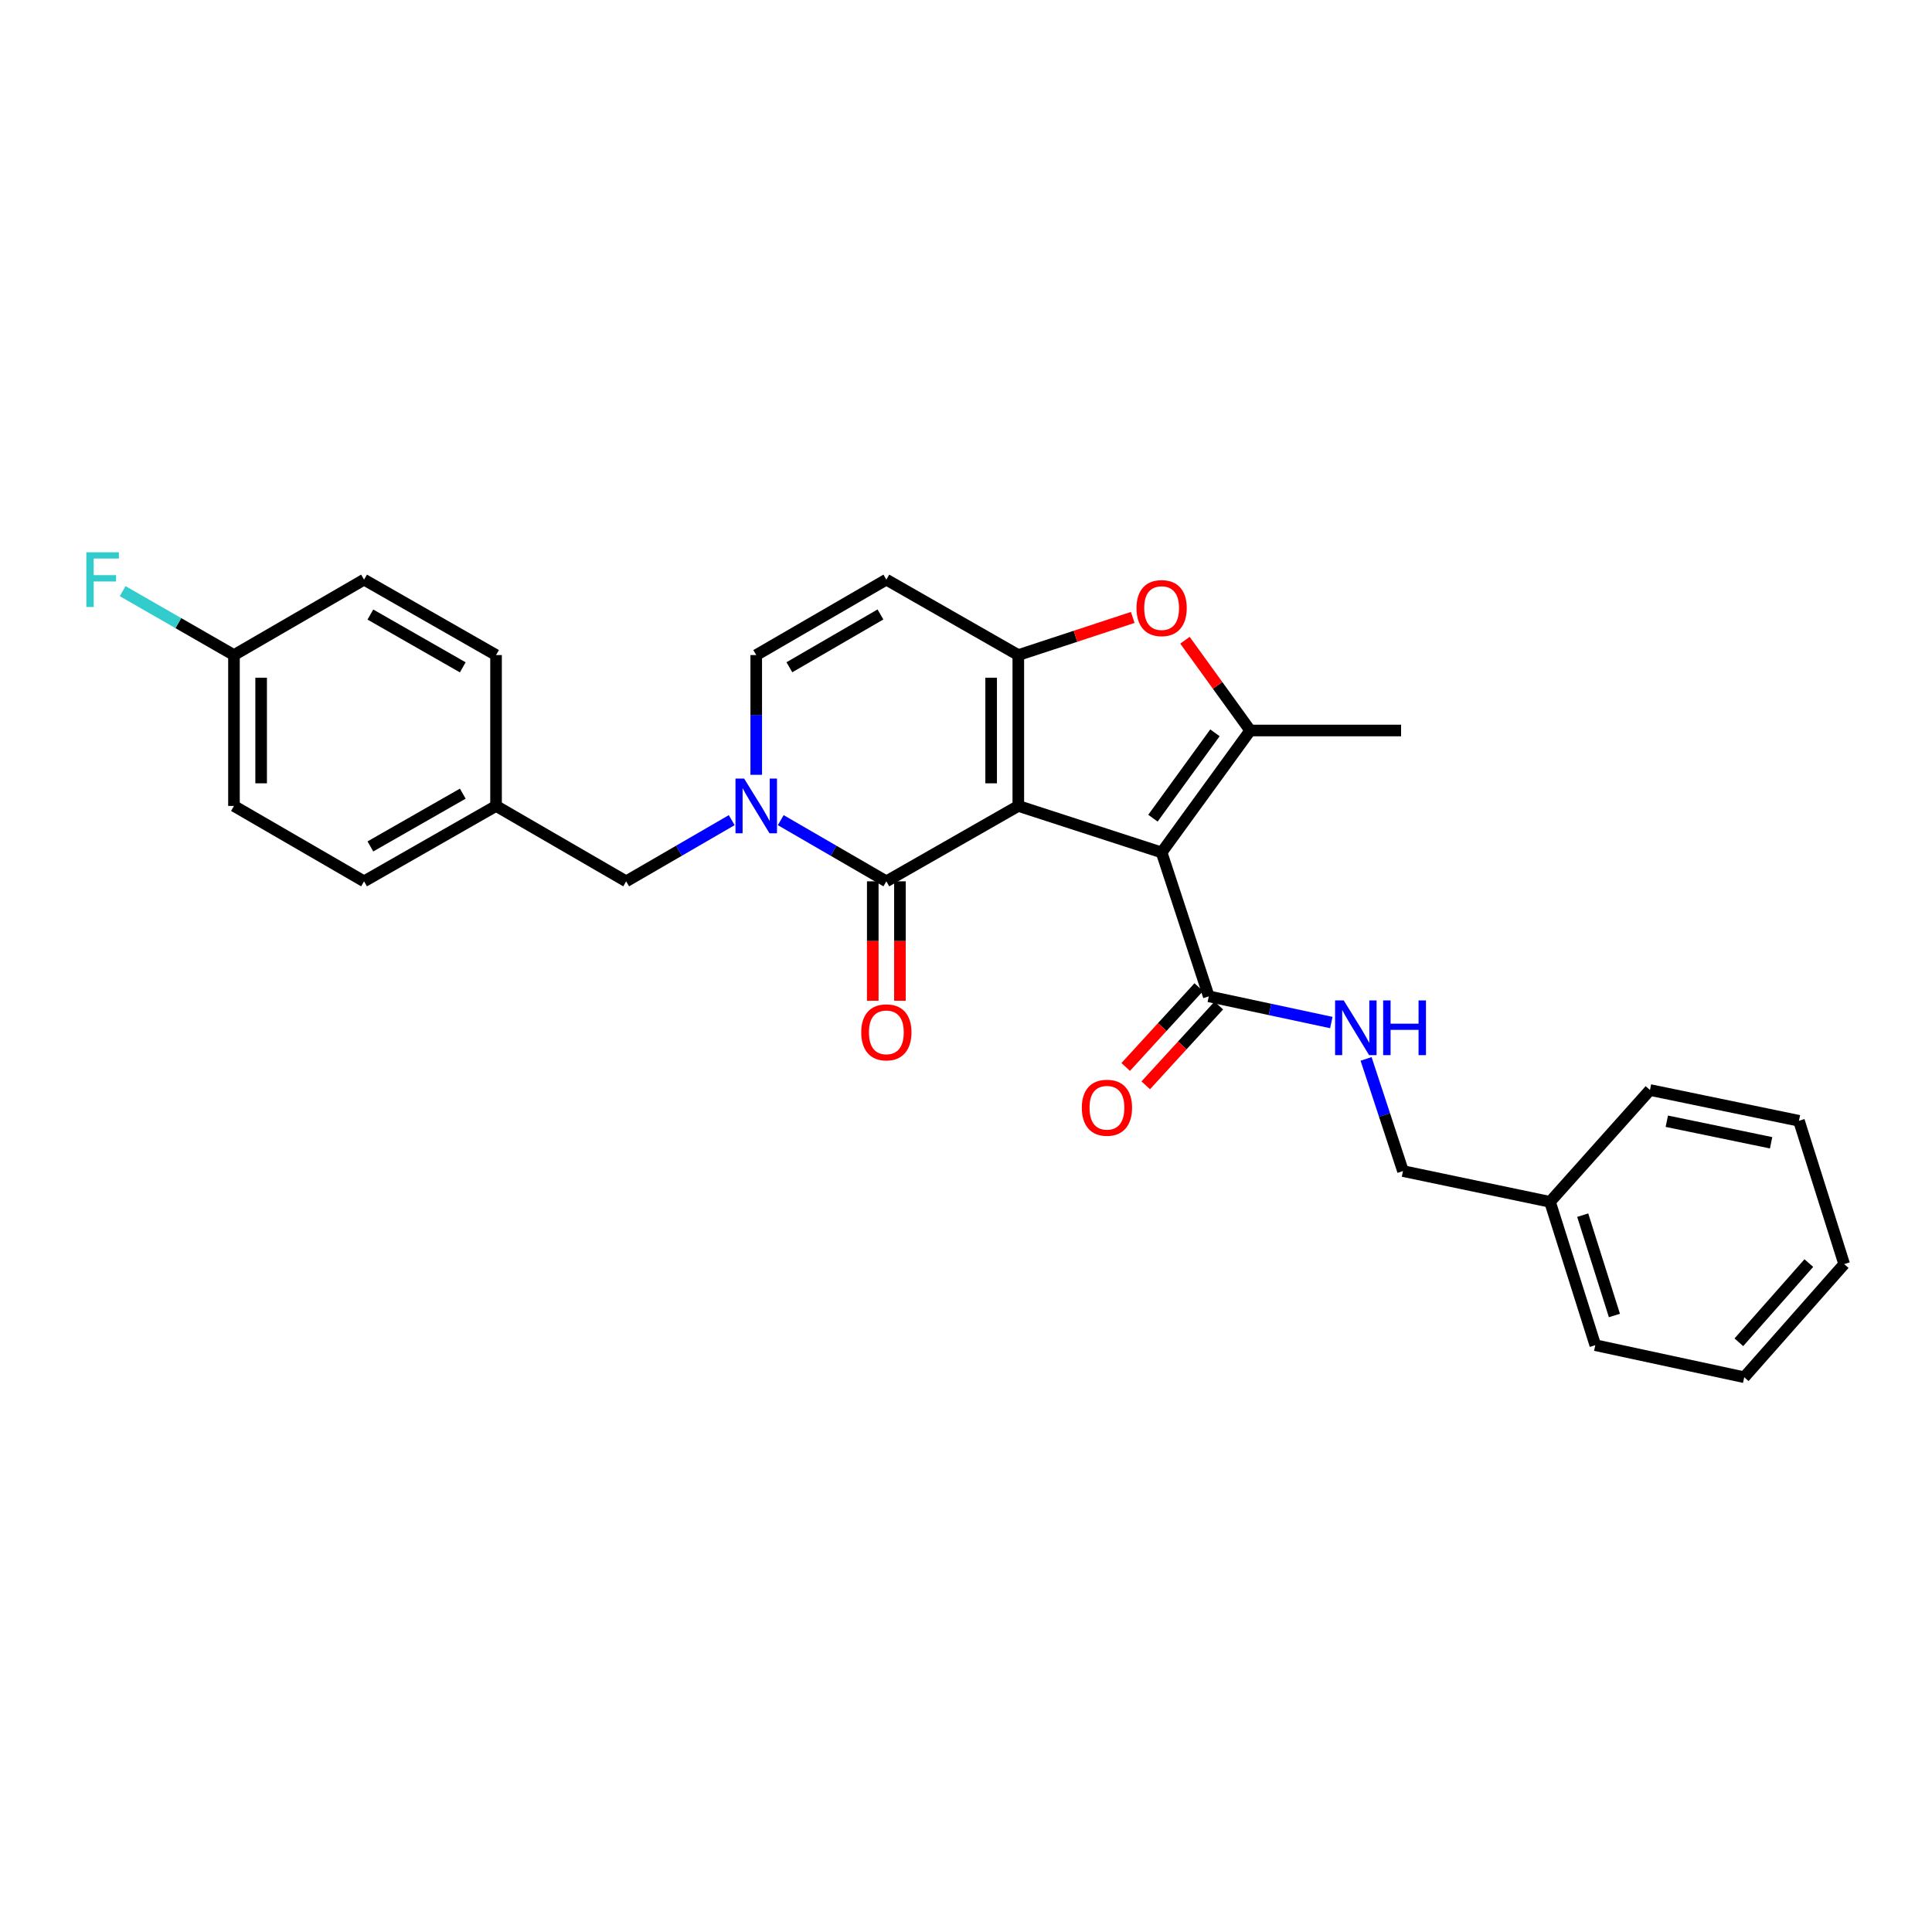 <?xml version='1.0' encoding='iso-8859-1'?>
<svg version='1.1' baseProfile='full'
              xmlns='http://www.w3.org/2000/svg'
                      xmlns:rdkit='http://www.rdkit.org/xml'
                      xmlns:xlink='http://www.w3.org/1999/xlink'
                  xml:space='preserve'
width='1000px' height='1000px' viewBox='0 0 1000 1000'>
<!-- END OF HEADER -->
<rect style='opacity:1.0;fill:#FFFFFF;stroke:none' width='1000' height='1000' x='0' y='0'> </rect>
<path class='bond-0' d='M 527.077,417.153 L 601.251,441.224' style='fill:none;fill-rule:evenodd;stroke:#000000;stroke-width:6px;stroke-linecap:butt;stroke-linejoin:miter;stroke-opacity:1' />
<path class='bond-1' d='M 527.077,417.153 L 527.077,339.066' style='fill:none;fill-rule:evenodd;stroke:#000000;stroke-width:6px;stroke-linecap:butt;stroke-linejoin:miter;stroke-opacity:1' />
<path class='bond-1' d='M 513.015,405.44 L 513.015,350.779' style='fill:none;fill-rule:evenodd;stroke:#000000;stroke-width:6px;stroke-linecap:butt;stroke-linejoin:miter;stroke-opacity:1' />
<path class='bond-2' d='M 527.077,417.153 L 458.772,456.177' style='fill:none;fill-rule:evenodd;stroke:#000000;stroke-width:6px;stroke-linecap:butt;stroke-linejoin:miter;stroke-opacity:1' />
<path class='bond-3' d='M 601.251,441.224 L 647.111,378.106' style='fill:none;fill-rule:evenodd;stroke:#000000;stroke-width:6px;stroke-linecap:butt;stroke-linejoin:miter;stroke-opacity:1' />
<path class='bond-3' d='M 596.753,423.49 L 628.855,379.307' style='fill:none;fill-rule:evenodd;stroke:#000000;stroke-width:6px;stroke-linecap:butt;stroke-linejoin:miter;stroke-opacity:1' />
<path class='bond-7' d='M 601.251,441.224 L 625.665,515.702' style='fill:none;fill-rule:evenodd;stroke:#000000;stroke-width:6px;stroke-linecap:butt;stroke-linejoin:miter;stroke-opacity:1' />
<path class='bond-5' d='M 527.077,339.066 L 556.688,329.326' style='fill:none;fill-rule:evenodd;stroke:#000000;stroke-width:6px;stroke-linecap:butt;stroke-linejoin:miter;stroke-opacity:1' />
<path class='bond-5' d='M 556.688,329.326 L 586.298,319.585' style='fill:none;fill-rule:evenodd;stroke:#FF0000;stroke-width:6px;stroke-linecap:butt;stroke-linejoin:miter;stroke-opacity:1' />
<path class='bond-6' d='M 527.077,339.066 L 458.772,300.018' style='fill:none;fill-rule:evenodd;stroke:#000000;stroke-width:6px;stroke-linecap:butt;stroke-linejoin:miter;stroke-opacity:1' />
<path class='bond-4' d='M 458.772,456.177 L 431.442,440.341' style='fill:none;fill-rule:evenodd;stroke:#000000;stroke-width:6px;stroke-linecap:butt;stroke-linejoin:miter;stroke-opacity:1' />
<path class='bond-4' d='M 431.442,440.341 L 404.113,424.504' style='fill:none;fill-rule:evenodd;stroke:#0000FF;stroke-width:6px;stroke-linecap:butt;stroke-linejoin:miter;stroke-opacity:1' />
<path class='bond-11' d='M 451.74,456.177 L 451.74,487.081' style='fill:none;fill-rule:evenodd;stroke:#000000;stroke-width:6px;stroke-linecap:butt;stroke-linejoin:miter;stroke-opacity:1' />
<path class='bond-11' d='M 451.74,487.081 L 451.74,517.985' style='fill:none;fill-rule:evenodd;stroke:#FF0000;stroke-width:6px;stroke-linecap:butt;stroke-linejoin:miter;stroke-opacity:1' />
<path class='bond-11' d='M 465.803,456.177 L 465.803,487.081' style='fill:none;fill-rule:evenodd;stroke:#000000;stroke-width:6px;stroke-linecap:butt;stroke-linejoin:miter;stroke-opacity:1' />
<path class='bond-11' d='M 465.803,487.081 L 465.803,517.985' style='fill:none;fill-rule:evenodd;stroke:#FF0000;stroke-width:6px;stroke-linecap:butt;stroke-linejoin:miter;stroke-opacity:1' />
<path class='bond-15' d='M 647.111,378.106 L 725.198,378.106' style='fill:none;fill-rule:evenodd;stroke:#000000;stroke-width:6px;stroke-linecap:butt;stroke-linejoin:miter;stroke-opacity:1' />
<path class='bond-28' d='M 647.111,378.106 L 630.223,354.745' style='fill:none;fill-rule:evenodd;stroke:#000000;stroke-width:6px;stroke-linecap:butt;stroke-linejoin:miter;stroke-opacity:1' />
<path class='bond-28' d='M 630.223,354.745 L 613.335,331.384' style='fill:none;fill-rule:evenodd;stroke:#FF0000;stroke-width:6px;stroke-linecap:butt;stroke-linejoin:miter;stroke-opacity:1' />
<path class='bond-8' d='M 391.427,401.041 L 391.427,370.053' style='fill:none;fill-rule:evenodd;stroke:#0000FF;stroke-width:6px;stroke-linecap:butt;stroke-linejoin:miter;stroke-opacity:1' />
<path class='bond-8' d='M 391.427,370.053 L 391.427,339.066' style='fill:none;fill-rule:evenodd;stroke:#000000;stroke-width:6px;stroke-linecap:butt;stroke-linejoin:miter;stroke-opacity:1' />
<path class='bond-10' d='M 378.741,424.506 L 351.423,440.342' style='fill:none;fill-rule:evenodd;stroke:#0000FF;stroke-width:6px;stroke-linecap:butt;stroke-linejoin:miter;stroke-opacity:1' />
<path class='bond-10' d='M 351.423,440.342 L 324.105,456.177' style='fill:none;fill-rule:evenodd;stroke:#000000;stroke-width:6px;stroke-linecap:butt;stroke-linejoin:miter;stroke-opacity:1' />
<path class='bond-29' d='M 458.772,300.018 L 391.427,339.066' style='fill:none;fill-rule:evenodd;stroke:#000000;stroke-width:6px;stroke-linecap:butt;stroke-linejoin:miter;stroke-opacity:1' />
<path class='bond-29' d='M 455.724,318.041 L 408.582,345.374' style='fill:none;fill-rule:evenodd;stroke:#000000;stroke-width:6px;stroke-linecap:butt;stroke-linejoin:miter;stroke-opacity:1' />
<path class='bond-9' d='M 625.665,515.702 L 657.377,522.482' style='fill:none;fill-rule:evenodd;stroke:#000000;stroke-width:6px;stroke-linecap:butt;stroke-linejoin:miter;stroke-opacity:1' />
<path class='bond-9' d='M 657.377,522.482 L 689.09,529.263' style='fill:none;fill-rule:evenodd;stroke:#0000FF;stroke-width:6px;stroke-linecap:butt;stroke-linejoin:miter;stroke-opacity:1' />
<path class='bond-12' d='M 620.479,510.954 L 601.571,531.608' style='fill:none;fill-rule:evenodd;stroke:#000000;stroke-width:6px;stroke-linecap:butt;stroke-linejoin:miter;stroke-opacity:1' />
<path class='bond-12' d='M 601.571,531.608 L 582.663,552.261' style='fill:none;fill-rule:evenodd;stroke:#FF0000;stroke-width:6px;stroke-linecap:butt;stroke-linejoin:miter;stroke-opacity:1' />
<path class='bond-12' d='M 630.851,520.45 L 611.943,541.103' style='fill:none;fill-rule:evenodd;stroke:#000000;stroke-width:6px;stroke-linecap:butt;stroke-linejoin:miter;stroke-opacity:1' />
<path class='bond-12' d='M 611.943,541.103 L 593.036,561.757' style='fill:none;fill-rule:evenodd;stroke:#FF0000;stroke-width:6px;stroke-linecap:butt;stroke-linejoin:miter;stroke-opacity:1' />
<path class='bond-14' d='M 707.078,548.087 L 716.63,577.114' style='fill:none;fill-rule:evenodd;stroke:#0000FF;stroke-width:6px;stroke-linecap:butt;stroke-linejoin:miter;stroke-opacity:1' />
<path class='bond-14' d='M 716.63,577.114 L 726.182,606.141' style='fill:none;fill-rule:evenodd;stroke:#000000;stroke-width:6px;stroke-linecap:butt;stroke-linejoin:miter;stroke-opacity:1' />
<path class='bond-13' d='M 324.105,456.177 L 256.753,417.153' style='fill:none;fill-rule:evenodd;stroke:#000000;stroke-width:6px;stroke-linecap:butt;stroke-linejoin:miter;stroke-opacity:1' />
<path class='bond-18' d='M 256.753,417.153 L 256.753,339.066' style='fill:none;fill-rule:evenodd;stroke:#000000;stroke-width:6px;stroke-linecap:butt;stroke-linejoin:miter;stroke-opacity:1' />
<path class='bond-19' d='M 256.753,417.153 L 188.439,456.177' style='fill:none;fill-rule:evenodd;stroke:#000000;stroke-width:6px;stroke-linecap:butt;stroke-linejoin:miter;stroke-opacity:1' />
<path class='bond-19' d='M 239.53,410.796 L 191.711,438.113' style='fill:none;fill-rule:evenodd;stroke:#000000;stroke-width:6px;stroke-linecap:butt;stroke-linejoin:miter;stroke-opacity:1' />
<path class='bond-22' d='M 726.182,606.141 L 802.285,622.071' style='fill:none;fill-rule:evenodd;stroke:#000000;stroke-width:6px;stroke-linecap:butt;stroke-linejoin:miter;stroke-opacity:1' />
<path class='bond-16' d='M 121.102,339.066 L 121.102,417.153' style='fill:none;fill-rule:evenodd;stroke:#000000;stroke-width:6px;stroke-linecap:butt;stroke-linejoin:miter;stroke-opacity:1' />
<path class='bond-16' d='M 135.165,350.779 L 135.165,405.44' style='fill:none;fill-rule:evenodd;stroke:#000000;stroke-width:6px;stroke-linecap:butt;stroke-linejoin:miter;stroke-opacity:1' />
<path class='bond-17' d='M 121.102,339.066 L 92.295,322.523' style='fill:none;fill-rule:evenodd;stroke:#000000;stroke-width:6px;stroke-linecap:butt;stroke-linejoin:miter;stroke-opacity:1' />
<path class='bond-17' d='M 92.295,322.523 L 63.489,305.98' style='fill:none;fill-rule:evenodd;stroke:#33CCCC;stroke-width:6px;stroke-linecap:butt;stroke-linejoin:miter;stroke-opacity:1' />
<path class='bond-30' d='M 121.102,339.066 L 188.439,300.018' style='fill:none;fill-rule:evenodd;stroke:#000000;stroke-width:6px;stroke-linecap:butt;stroke-linejoin:miter;stroke-opacity:1' />
<path class='bond-21' d='M 256.753,339.066 L 188.439,300.018' style='fill:none;fill-rule:evenodd;stroke:#000000;stroke-width:6px;stroke-linecap:butt;stroke-linejoin:miter;stroke-opacity:1' />
<path class='bond-21' d='M 239.527,345.418 L 191.707,318.085' style='fill:none;fill-rule:evenodd;stroke:#000000;stroke-width:6px;stroke-linecap:butt;stroke-linejoin:miter;stroke-opacity:1' />
<path class='bond-20' d='M 188.439,456.177 L 121.102,417.153' style='fill:none;fill-rule:evenodd;stroke:#000000;stroke-width:6px;stroke-linecap:butt;stroke-linejoin:miter;stroke-opacity:1' />
<path class='bond-23' d='M 802.285,622.071 L 825.723,696.259' style='fill:none;fill-rule:evenodd;stroke:#000000;stroke-width:6px;stroke-linecap:butt;stroke-linejoin:miter;stroke-opacity:1' />
<path class='bond-23' d='M 819.21,628.963 L 835.617,680.895' style='fill:none;fill-rule:evenodd;stroke:#000000;stroke-width:6px;stroke-linecap:butt;stroke-linejoin:miter;stroke-opacity:1' />
<path class='bond-24' d='M 802.285,622.071 L 854.02,564.187' style='fill:none;fill-rule:evenodd;stroke:#000000;stroke-width:6px;stroke-linecap:butt;stroke-linejoin:miter;stroke-opacity:1' />
<path class='bond-25' d='M 825.723,696.259 L 902.81,712.853' style='fill:none;fill-rule:evenodd;stroke:#000000;stroke-width:6px;stroke-linecap:butt;stroke-linejoin:miter;stroke-opacity:1' />
<path class='bond-26' d='M 854.02,564.187 L 931.131,580.117' style='fill:none;fill-rule:evenodd;stroke:#000000;stroke-width:6px;stroke-linecap:butt;stroke-linejoin:miter;stroke-opacity:1' />
<path class='bond-26' d='M 862.742,580.348 L 916.719,591.499' style='fill:none;fill-rule:evenodd;stroke:#000000;stroke-width:6px;stroke-linecap:butt;stroke-linejoin:miter;stroke-opacity:1' />
<path class='bond-31' d='M 902.81,712.853 L 954.545,654.298' style='fill:none;fill-rule:evenodd;stroke:#000000;stroke-width:6px;stroke-linecap:butt;stroke-linejoin:miter;stroke-opacity:1' />
<path class='bond-31' d='M 900.032,694.759 L 936.247,653.77' style='fill:none;fill-rule:evenodd;stroke:#000000;stroke-width:6px;stroke-linecap:butt;stroke-linejoin:miter;stroke-opacity:1' />
<path class='bond-27' d='M 931.131,580.117 L 954.545,654.298' style='fill:none;fill-rule:evenodd;stroke:#000000;stroke-width:6px;stroke-linecap:butt;stroke-linejoin:miter;stroke-opacity:1' />
<path  class='atom-5' d='M 385.167 402.993
L 394.447 417.993
Q 395.367 419.473, 396.847 422.153
Q 398.327 424.833, 398.407 424.993
L 398.407 402.993
L 402.167 402.993
L 402.167 431.313
L 398.287 431.313
L 388.327 414.913
Q 387.167 412.993, 385.927 410.793
Q 384.727 408.593, 384.367 407.913
L 384.367 431.313
L 380.687 431.313
L 380.687 402.993
L 385.167 402.993
' fill='#0000FF'/>
<path  class='atom-6' d='M 588.251 314.747
Q 588.251 307.947, 591.611 304.147
Q 594.971 300.347, 601.251 300.347
Q 607.531 300.347, 610.891 304.147
Q 614.251 307.947, 614.251 314.747
Q 614.251 321.627, 610.851 325.547
Q 607.451 329.427, 601.251 329.427
Q 595.011 329.427, 591.611 325.547
Q 588.251 321.667, 588.251 314.747
M 601.251 326.227
Q 605.571 326.227, 607.891 323.347
Q 610.251 320.427, 610.251 314.747
Q 610.251 309.187, 607.891 306.387
Q 605.571 303.547, 601.251 303.547
Q 596.931 303.547, 594.571 306.347
Q 592.251 309.147, 592.251 314.747
Q 592.251 320.467, 594.571 323.347
Q 596.931 326.227, 601.251 326.227
' fill='#FF0000'/>
<path  class='atom-10' d='M 695.516 517.815
L 704.796 532.815
Q 705.716 534.295, 707.196 536.975
Q 708.676 539.655, 708.756 539.815
L 708.756 517.815
L 712.516 517.815
L 712.516 546.135
L 708.636 546.135
L 698.676 529.735
Q 697.516 527.815, 696.276 525.615
Q 695.076 523.415, 694.716 522.735
L 694.716 546.135
L 691.036 546.135
L 691.036 517.815
L 695.516 517.815
' fill='#0000FF'/>
<path  class='atom-10' d='M 715.916 517.815
L 719.756 517.815
L 719.756 529.855
L 734.236 529.855
L 734.236 517.815
L 738.076 517.815
L 738.076 546.135
L 734.236 546.135
L 734.236 533.055
L 719.756 533.055
L 719.756 546.135
L 715.916 546.135
L 715.916 517.815
' fill='#0000FF'/>
<path  class='atom-12' d='M 445.772 534.337
Q 445.772 527.537, 449.132 523.737
Q 452.492 519.937, 458.772 519.937
Q 465.052 519.937, 468.412 523.737
Q 471.772 527.537, 471.772 534.337
Q 471.772 541.217, 468.372 545.137
Q 464.972 549.017, 458.772 549.017
Q 452.532 549.017, 449.132 545.137
Q 445.772 541.257, 445.772 534.337
M 458.772 545.817
Q 463.092 545.817, 465.412 542.937
Q 467.772 540.017, 467.772 534.337
Q 467.772 528.777, 465.412 525.977
Q 463.092 523.137, 458.772 523.137
Q 454.452 523.137, 452.092 525.937
Q 449.772 528.737, 449.772 534.337
Q 449.772 540.057, 452.092 542.937
Q 454.452 545.817, 458.772 545.817
' fill='#FF0000'/>
<path  class='atom-13' d='M 559.953 573.361
Q 559.953 566.561, 563.313 562.761
Q 566.673 558.961, 572.953 558.961
Q 579.233 558.961, 582.593 562.761
Q 585.953 566.561, 585.953 573.361
Q 585.953 580.241, 582.553 584.161
Q 579.153 588.041, 572.953 588.041
Q 566.713 588.041, 563.313 584.161
Q 559.953 580.281, 559.953 573.361
M 572.953 584.841
Q 577.273 584.841, 579.593 581.961
Q 581.953 579.041, 581.953 573.361
Q 581.953 567.801, 579.593 565.001
Q 577.273 562.161, 572.953 562.161
Q 568.633 562.161, 566.273 564.961
Q 563.953 567.761, 563.953 573.361
Q 563.953 579.081, 566.273 581.961
Q 568.633 584.841, 572.953 584.841
' fill='#FF0000'/>
<path  class='atom-18' d='M 44.689 285.858
L 61.529 285.858
L 61.529 289.098
L 48.489 289.098
L 48.489 297.698
L 60.089 297.698
L 60.089 300.978
L 48.489 300.978
L 48.489 314.178
L 44.689 314.178
L 44.689 285.858
' fill='#33CCCC'/>
</svg>
